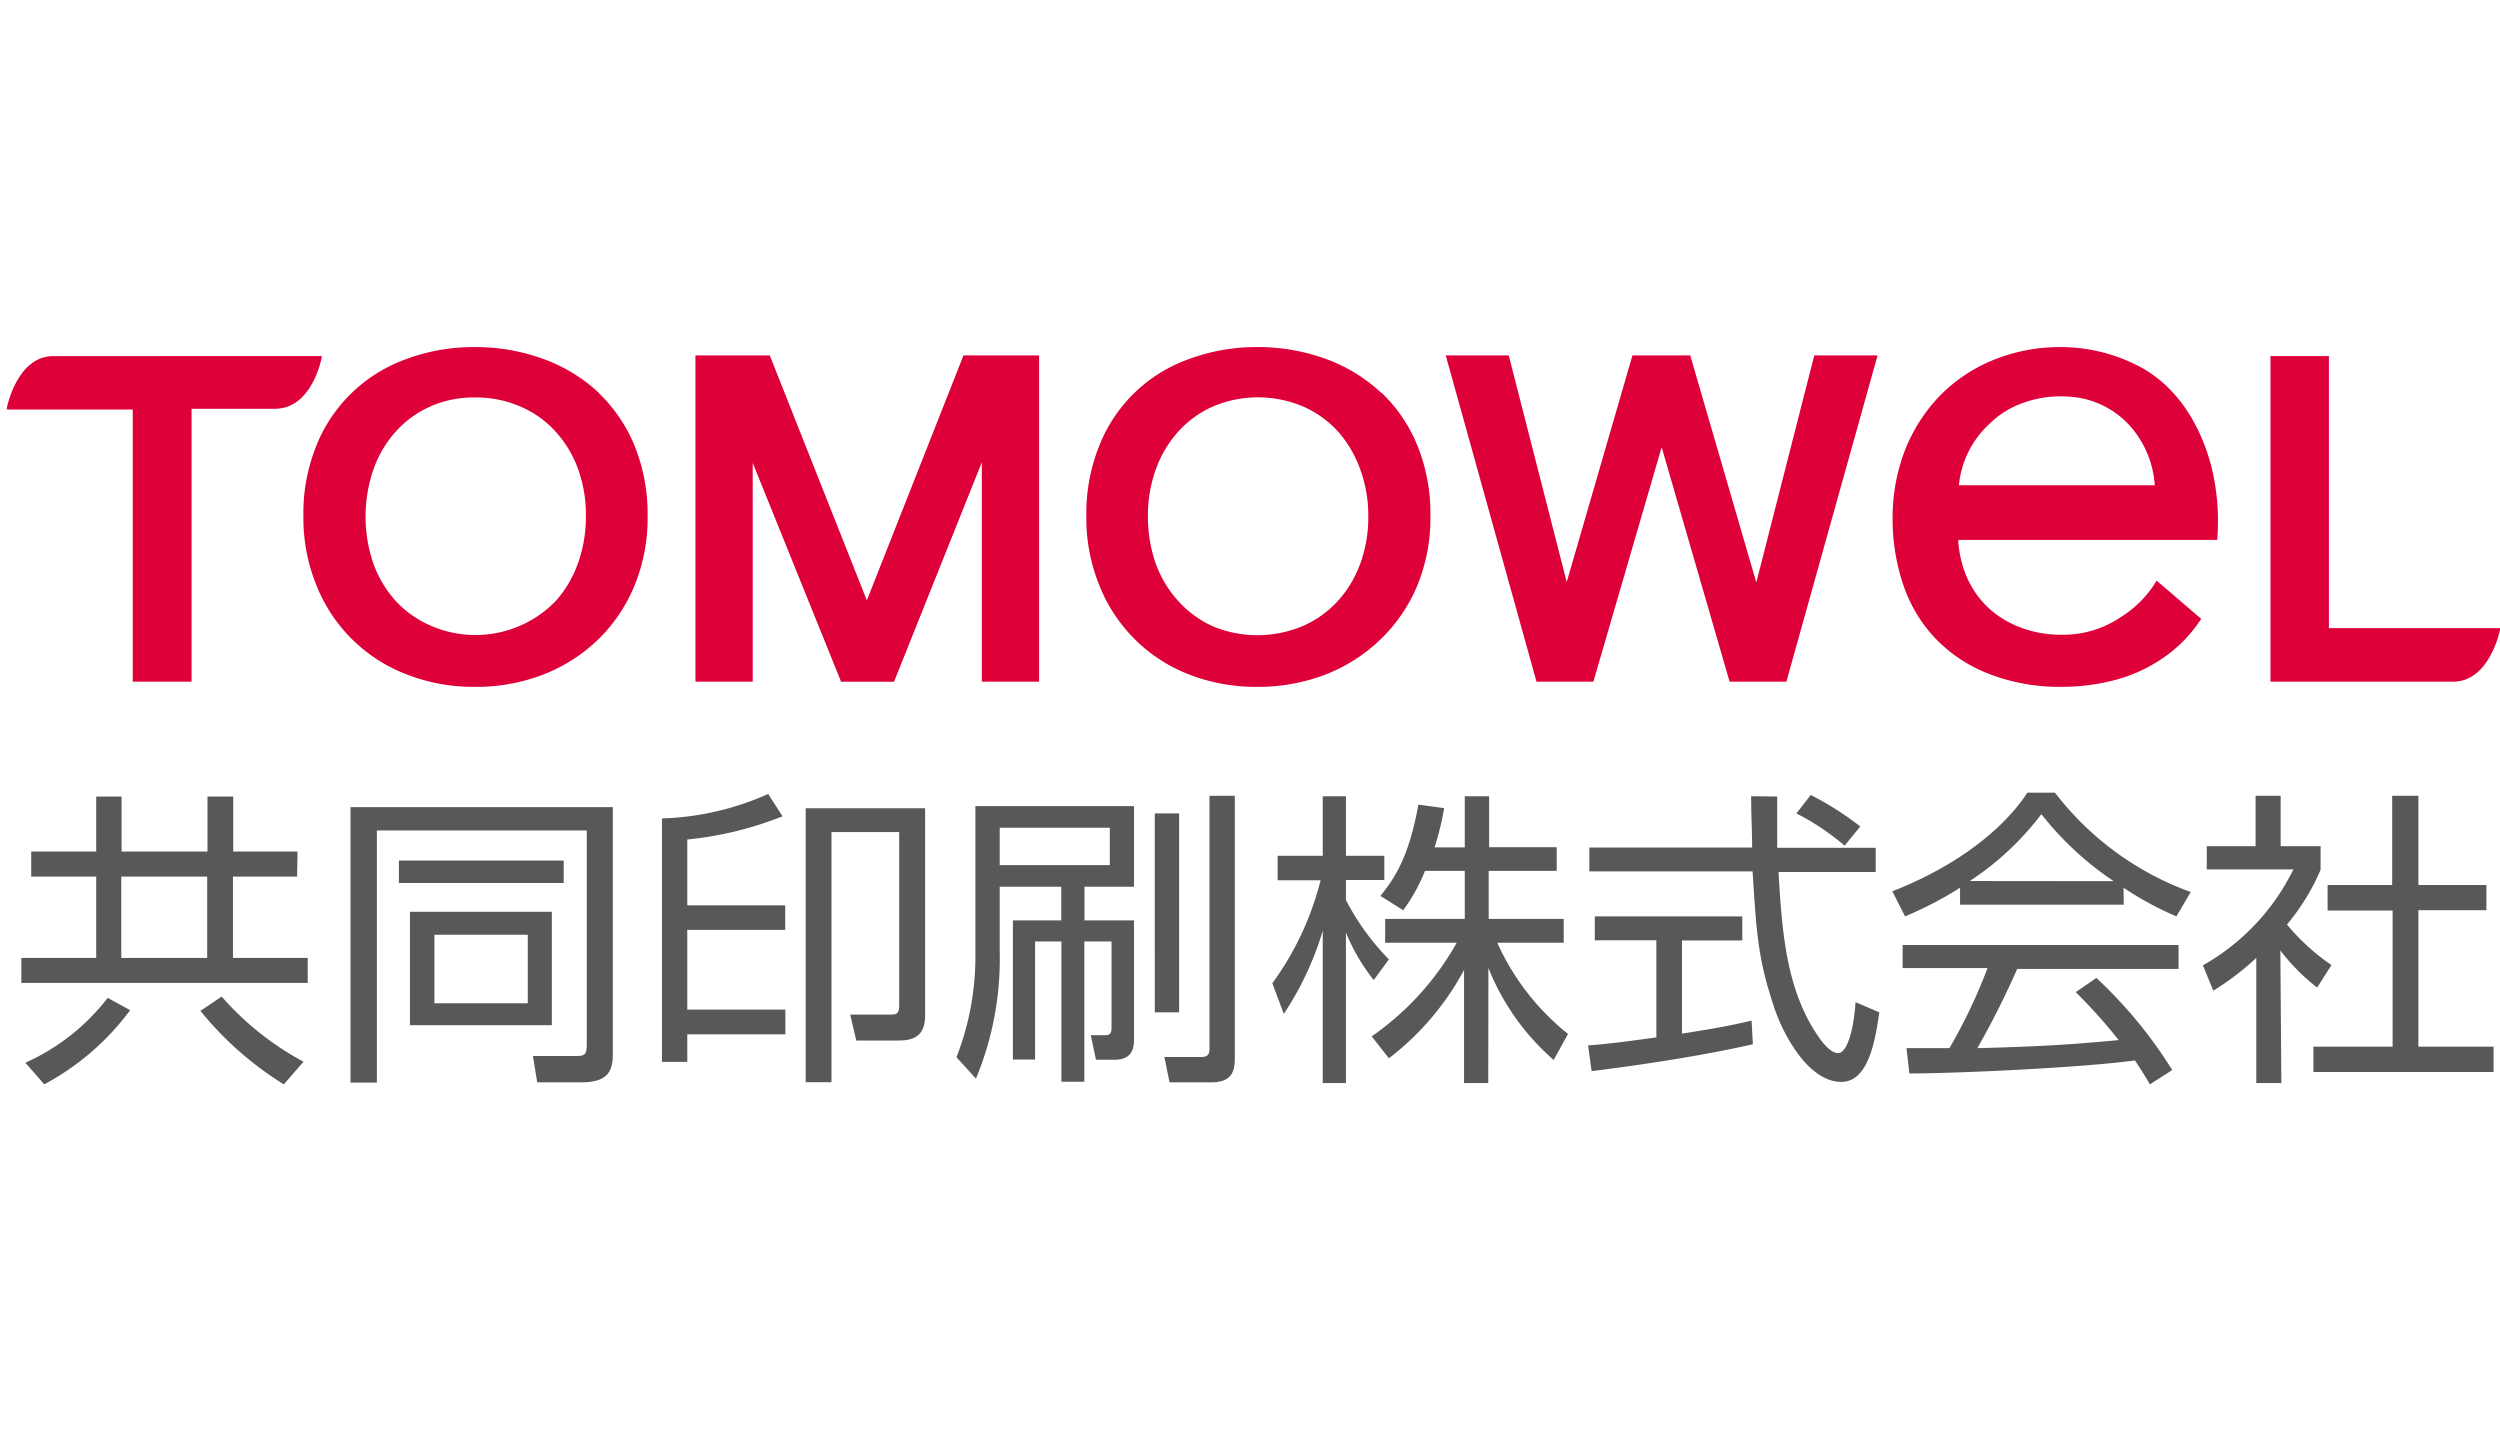<svg xmlns="http://www.w3.org/2000/svg" width="174.6" height="100" viewBox="0 0 174.6 100"><g id="レイヤー_2" data-name="レイヤー 2"><g id="レイヤー_3" data-name="レイヤー 3"><rect width="174.6" height="100" fill="none"/><g id="レイヤー_2-2" data-name="レイヤー 2"><g id="レイヤー_1-2" data-name="レイヤー 1-2"><path d="M20.75,61.22H16.27V66.9h5.22v1.75h-20V66.9H6.72V61.22H2.18V59.47H6.72V55.63H8.49v3.84h6V55.63h1.8v3.84h4.49ZM9.09,70.55a18,18,0,0,1-6,5.18L1.77,74.22a14.94,14.94,0,0,0,5.75-4.53Zm5.38-9.33h-6V66.9h6Zm5.35,14.51A23.11,23.11,0,0,1,14,70.6l1.48-1a20.35,20.35,0,0,0,5.72,4.55Z" fill="#595757"/><path d="M42.8,73.67c0,1.29-.52,1.92-2.19,1.92H37.52l-.3-1.84h3c.46,0,.76,0,.76-.69V58H26.32V75.61H24.48V56.37H42.8Zm-3.43-12H27.86V60.1H39.37Zm-.83,9.93H28.63V63.68h9.91Zm-1.68-6.32H30.34v4.79h6.52Z" fill="#595757"/><path d="M46.23,74.16v-17a19.62,19.62,0,0,0,7.42-1.71l1,1.56A24.25,24.25,0,0,1,48,58.63v4.6h6.84v1.71H48v5.57h6.85v1.73H48v1.92Zm18.38-3.22c0,1.56-1,1.73-1.9,1.73H59.8l-.42-1.81h2.79c.45,0,.63-.06.63-.65V58.11H58.07V75.58h-1.8V56.45h8.34Z" fill="#595757"/><path d="M79.2,56.3v5.63H75.74v2.35H79.2V72.5c0,.49,0,1.51-1.32,1.51H76.54l-.36-1.71,1,0c.45,0,.45-.31.45-.55v-6h-1.9v9.8h-1.6v-9.8H72.29V74H70.74V64.28h3.38V61.93h-4.3v4.54a21.75,21.75,0,0,1-1.66,8.86L66.8,73.84a19.4,19.4,0,0,0,1.32-7.38V56.3Zm-1.69,1.51H69.82v2.61h7.69Zm3.14-1h1.7V70.7h-1.7Zm5.59-1.23V73.73c0,.82,0,1.86-1.64,1.86H81.68l-.36-1.77h2.57c.58,0,.58-.3.58-.69V55.58Z" fill="#595757"/><path d="M95.94,68.45A13.74,13.74,0,0,1,94,65.13V75.64H92.38V65a21.56,21.56,0,0,1-2.72,5.81l-.8-2.14a20.8,20.8,0,0,0,3.37-7.19h-3V59.77h3.15V55.61H94v4.16h2.68v1.69H94v1.4A17.05,17.05,0,0,0,97,67Zm8,7.19h-1.69v-7.9A19.15,19.15,0,0,1,97,73.91L95.8,72.38a19.7,19.7,0,0,0,5.94-6.54h-5V64.18h5.56V60.82H99.52A12.26,12.26,0,0,1,98,63.57l-1.59-1c1.08-1.34,2-2.81,2.65-6.37l1.8.24a19.91,19.91,0,0,1-.67,2.74h2.11V55.61H104v3.56h4.72v1.65h-4.75v3.36h5.24v1.66h-4.64a17.13,17.13,0,0,0,4.94,6.37l-1,1.82a16.75,16.75,0,0,1-4.56-6.43Z" fill="#595757"/><path d="M122.42,72.93c-3.11.71-7.13,1.36-11.26,1.88l-.25-1.8c.9-.06,2-.17,4.77-.56V65.67h-4.3V64h10.3v1.68h-4.21v6.51c3.11-.49,4-.71,4.86-.91Zm1.7-17.3c0,.73,0,1.59,0,3.58H131V60.9h-6.79c.24,4,.5,8.16,2.75,11.44.23.34.84,1.21,1.42,1.21s1.08-1.48,1.21-3.56l1.66.71c-.24,1.65-.67,4.86-2.65,4.86-2.4,0-4.18-3.58-4.71-5.26-1.11-3.33-1.21-5.06-1.49-9.44H111V59.19h11.37c0-1-.07-2.31-.07-3.58Zm4.71,3.43a17.37,17.37,0,0,0-3.37-2.25l1-1.29a21.54,21.54,0,0,1,3.46,2.2Z" fill="#595757"/><path d="M148.32,63.18H136.89V62a25.51,25.51,0,0,1-3.84,2l-.89-1.75c6.42-2.53,8.86-6,9.43-6.89h1.93A20.94,20.94,0,0,0,153,62.3L152,64a22.43,22.43,0,0,1-3.69-2Zm-1.91,5.12a31.47,31.47,0,0,1,5.3,6.43l-1.56,1c-.35-.59-.6-1-1.05-1.67-3.61.5-12.43.91-15.75.91l-.2-1.77h3a37.63,37.63,0,0,0,2.66-5.59h-5.93V66h19.27v1.67H140.88a59.53,59.53,0,0,1-2.78,5.53c.54,0,3-.09,3.41-.11,2.64-.1,4.86-.3,6.46-.45a37.62,37.62,0,0,0-3-3.35Zm1.21-6.76a21.81,21.81,0,0,1-5.05-4.68,20.06,20.06,0,0,1-5,4.67Z" fill="#595757"/><path d="M159.33,75.64h-1.75V66.9a19.33,19.33,0,0,1-3,2.29l-.73-1.77a15.55,15.55,0,0,0,6.32-6.7h-6.05V59.1h3.41V55.58h1.75V59.1h2.79v1.64a15.06,15.06,0,0,1-2.35,3.83,15.23,15.23,0,0,0,3.11,2.83l-1,1.57a14,14,0,0,1-2.57-2.59Zm9.57-20.06v6.23h4.75v1.76H168.9V73.1h5.25v1.77H161.57V73.1h5.53V63.59h-4.54V61.81h4.51V55.58Z" fill="#595757"/><path d="M41.84,27.45A11.28,11.28,0,0,0,38,25.09a13.79,13.79,0,0,0-4.84-.85,13.47,13.47,0,0,0-4.79.84,10.6,10.6,0,0,0-6.29,6.08,12.63,12.63,0,0,0-.89,4.9,12.44,12.44,0,0,0,.91,4.82,11,11,0,0,0,6.27,6.21,12.83,12.83,0,0,0,4.79.88A13,13,0,0,0,38,47.09a11.57,11.57,0,0,0,3.82-2.47,11.23,11.23,0,0,0,2.51-3.76,12.43,12.43,0,0,0,.9-4.82,12.73,12.73,0,0,0-.9-4.88,10.79,10.79,0,0,0-2.51-3.71M40.35,39.38A7.94,7.94,0,0,1,38.79,42a7.81,7.81,0,0,1-8.68,1.71A7.37,7.37,0,0,1,27.66,42a8,8,0,0,1-1.58-2.63,10.11,10.11,0,0,1,0-6.58,7.8,7.8,0,0,1,1.56-2.65,7.18,7.18,0,0,1,2.41-1.75,7.47,7.47,0,0,1,3.16-.63,7.75,7.75,0,0,1,3.15.64,7,7,0,0,1,2.44,1.74,7.91,7.91,0,0,1,1.57,2.61A9.45,9.45,0,0,1,40.92,36a9.7,9.7,0,0,1-.55,3.33" fill="#de0039"/><path d="M96.48,27.45a11.28,11.28,0,0,0-3.82-2.36,13.79,13.79,0,0,0-4.84-.85,13.5,13.5,0,0,0-4.79.84,10.49,10.49,0,0,0-6.26,6.06,12.64,12.64,0,0,0-.9,4.9,12.43,12.43,0,0,0,.9,4.82A11,11,0,0,0,83,47.09a12.87,12.87,0,0,0,4.79.88,13.17,13.17,0,0,0,4.84-.88,11.57,11.57,0,0,0,3.82-2.47A11.23,11.23,0,0,0,99,40.86a12.43,12.43,0,0,0,.9-4.82,12.64,12.64,0,0,0-.9-4.9,10.65,10.65,0,0,0-2.51-3.71M95,39.36A7.76,7.76,0,0,1,93.41,42a7.16,7.16,0,0,1-2.47,1.74,8.13,8.13,0,0,1-6.24,0A7.32,7.32,0,0,1,82.31,42a7.89,7.89,0,0,1-1.59-2.63,9.94,9.94,0,0,1-.55-3.33,9.45,9.45,0,0,1,.55-3.25,8,8,0,0,1,1.57-2.65,7.22,7.22,0,0,1,2.42-1.75,8.07,8.07,0,0,1,6.3,0,7.16,7.16,0,0,1,2.44,1.75A8.06,8.06,0,0,1,95,32.79,9.21,9.21,0,0,1,95.56,36,9.46,9.46,0,0,1,95,39.37" fill="#de0039"/><path d="M22.47,25l0-.13H3.72c-2.53,0-3.23,3.56-3.24,3.6v.13H9.27V47.61h4.11V28.55H19.2c2.61,0,3.27-3.56,3.27-3.6" fill="#de0039"/><path d="M60.54,41.93,53.76,24.82H48.57V47.61h4V34.26c0-.43,0-1.07,0-1.93l6.14,15.2,0,.08h3.73l6.13-15.32c0,.88,0,1.54,0,2V47.61h4V24.82H67.29Z" fill="#de0039"/><polygon points="122.66 40.68 118.07 24.9 118.05 24.82 114.01 24.82 109.42 40.65 105.37 24.82 100.97 24.82 107.31 47.61 111.28 47.61 116.05 31.23 120.77 47.52 120.8 47.61 124.76 47.61 131.13 24.82 126.71 24.82 122.66 40.68" fill="#de0039"/><path d="M162.65,43.87v-19h-4.08V47.61h12.75c2.56,0,3.27-3.58,3.28-3.62v-.12Z" fill="#de0039"/><path d="M150.62,40.55a7.56,7.56,0,0,1-2.49,2.54,7.17,7.17,0,0,1-4.21,1.24c-3.19,0-6.73-1.89-7.15-6.42v-.2h18.08a15.76,15.76,0,0,0-.43-5.21c-.5-1.9-1.88-5.48-5.44-7.12a11.81,11.81,0,0,0-5.06-1.14,12.32,12.32,0,0,0-4.94,1,11,11,0,0,0-3.67,2.58A11.5,11.5,0,0,0,133,31.56a13,13,0,0,0-.82,4.55,14.34,14.34,0,0,0,.77,4.81,10.1,10.1,0,0,0,2.28,3.73,10.35,10.35,0,0,0,3.72,2.43,13.62,13.62,0,0,0,5,.89,14.69,14.69,0,0,0,3.85-.5A10.86,10.86,0,0,0,151,46a9.55,9.55,0,0,0,2.47-2.4c.09-.12.18-.25.26-.38ZM136.81,33.9A6.69,6.69,0,0,1,139,29.55a6.18,6.18,0,0,1,2.13-1.35,7.62,7.62,0,0,1,3.31-.5,6.19,6.19,0,0,1,4.23,1.95,6.91,6.91,0,0,1,1.82,4.24v0H136.81Z" fill="#de0039"/></g></g></g></g></svg>